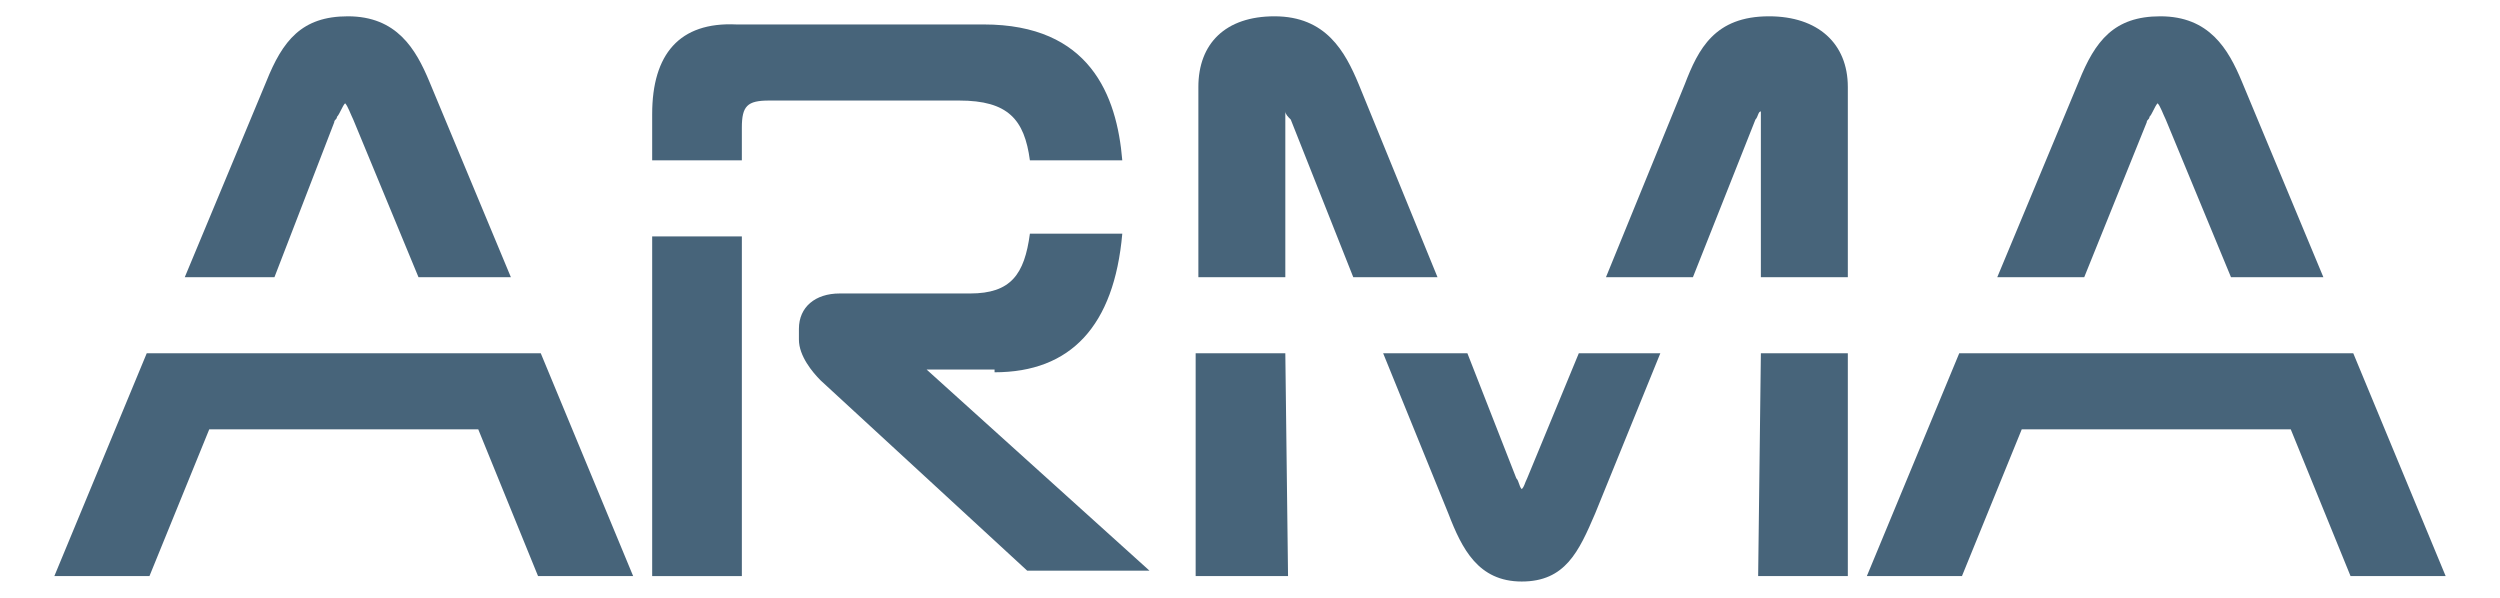 <?xml version="1.0" encoding="utf-8"?>
<!-- Generator: Adobe Illustrator 25.2.3, SVG Export Plug-In . SVG Version: 6.00 Build 0)  -->
<svg version="1.1" id="Слой_1" xmlns="http://www.w3.org/2000/svg" xmlns:xlink="http://www.w3.org/1999/xlink" x="0px" y="0px"
	 viewBox="0 0 92 22" style="enable-background:new 0 0 92 22;" xml:space="preserve">
<style type="text/css">
	.st0{fill:#47647A;}
</style>
<g>
	<path class="st0" d="M27.3,5.8V4.7c0-0.8,0.2-1,1-1h7c1.8,0,2.4,0.7,2.6,2.2h3.4c-0.2-2.4-1.2-5-5.1-5h-9.1C25,0.8,24,2,24,4.2v1.7
		H27.3z"/>
	<rect x="24" y="8.7" class="st0" width="3.3" height="12.5"/>
	<path class="st0" d="M36.6,13.7c2.8,0,4.4-1.7,4.7-5.1h-3.4c-0.2,1.5-0.7,2.2-2.2,2.2h-4.8c-0.9,0-1.5,0.5-1.5,1.3v0.4
		c0,0.6,0.5,1.2,0.8,1.5l7.6,7h4.5l-8.2-7.4H36.6z"/>
	<path class="st0" d="M47.3,10.2l0-6c0,0,0-0.1,0-0.1c0,0.1,0.1,0.2,0.2,0.3l2.3,5.8h3.1L50,3.1c-0.5-1.2-1.2-2.5-3.1-2.5
		c-1.8,0-2.8,1-2.8,2.6v7H47.3z"/>
	<path class="st0" d="M62.3,10.2l2.3-5.8c0.1-0.1,0.1-0.3,0.2-0.3c0,0,0,0.1,0,0.1l0,6H68v-7c0-1.6-1.1-2.6-2.9-2.6
		c-2,0-2.6,1.2-3.1,2.5l-2.9,7.1H62.3z"/>
	<path class="st0" d="M58.1,13l-1.9,4.6c-0.1,0.2-0.1,0.3-0.2,0.4c-0.1-0.1-0.1-0.3-0.2-0.4L54,13h-3.1l2.4,5.9
		c0.5,1.3,1.1,2.5,2.7,2.5c1.6,0,2.1-1.1,2.7-2.5l2.4-5.9H58.1z"/>
	<polygon class="st0" points="64.8,13 64.7,21.2 68,21.2 68,13 	"/>
	<polygon class="st0" points="44,13 44,21.2 47.4,21.2 47.3,13 	"/>
	<path class="st0" d="M12.3,4.5c0-0.1,0.1-0.1,0.1-0.2c0.1-0.1,0.2-0.4,0.3-0.5c0.1,0.1,0.2,0.4,0.3,0.6l2.4,5.8h3.4l-3-7.2
		c-0.5-1.2-1.2-2.4-3-2.4c-1.7,0-2.4,0.9-3,2.4l-3,7.2h3.3L12.3,4.5z"/>
	<polygon class="st0" points="19.9,13 5.4,13 2,21.2 5.5,21.2 7.7,15.8 17.6,15.8 19.8,21.2 23.3,21.2 	"/>
	<path class="st0" d="M76.7,10.2L79,4.5c0-0.1,0.1-0.1,0.1-0.2c0.1-0.1,0.2-0.4,0.3-0.5c0.1,0.1,0.2,0.4,0.3,0.6l2.4,5.8h3.4l-3-7.2
		c-0.5-1.2-1.2-2.4-3-2.4c-1.7,0-2.4,0.9-3,2.4l-3,7.2H76.7z"/>
	<polygon class="st0" points="72.1,13 68.7,21.2 72.2,21.2 74.4,15.8 84.3,15.8 86.5,21.2 90,21.2 86.6,13 	"/>
</g>
</svg>

